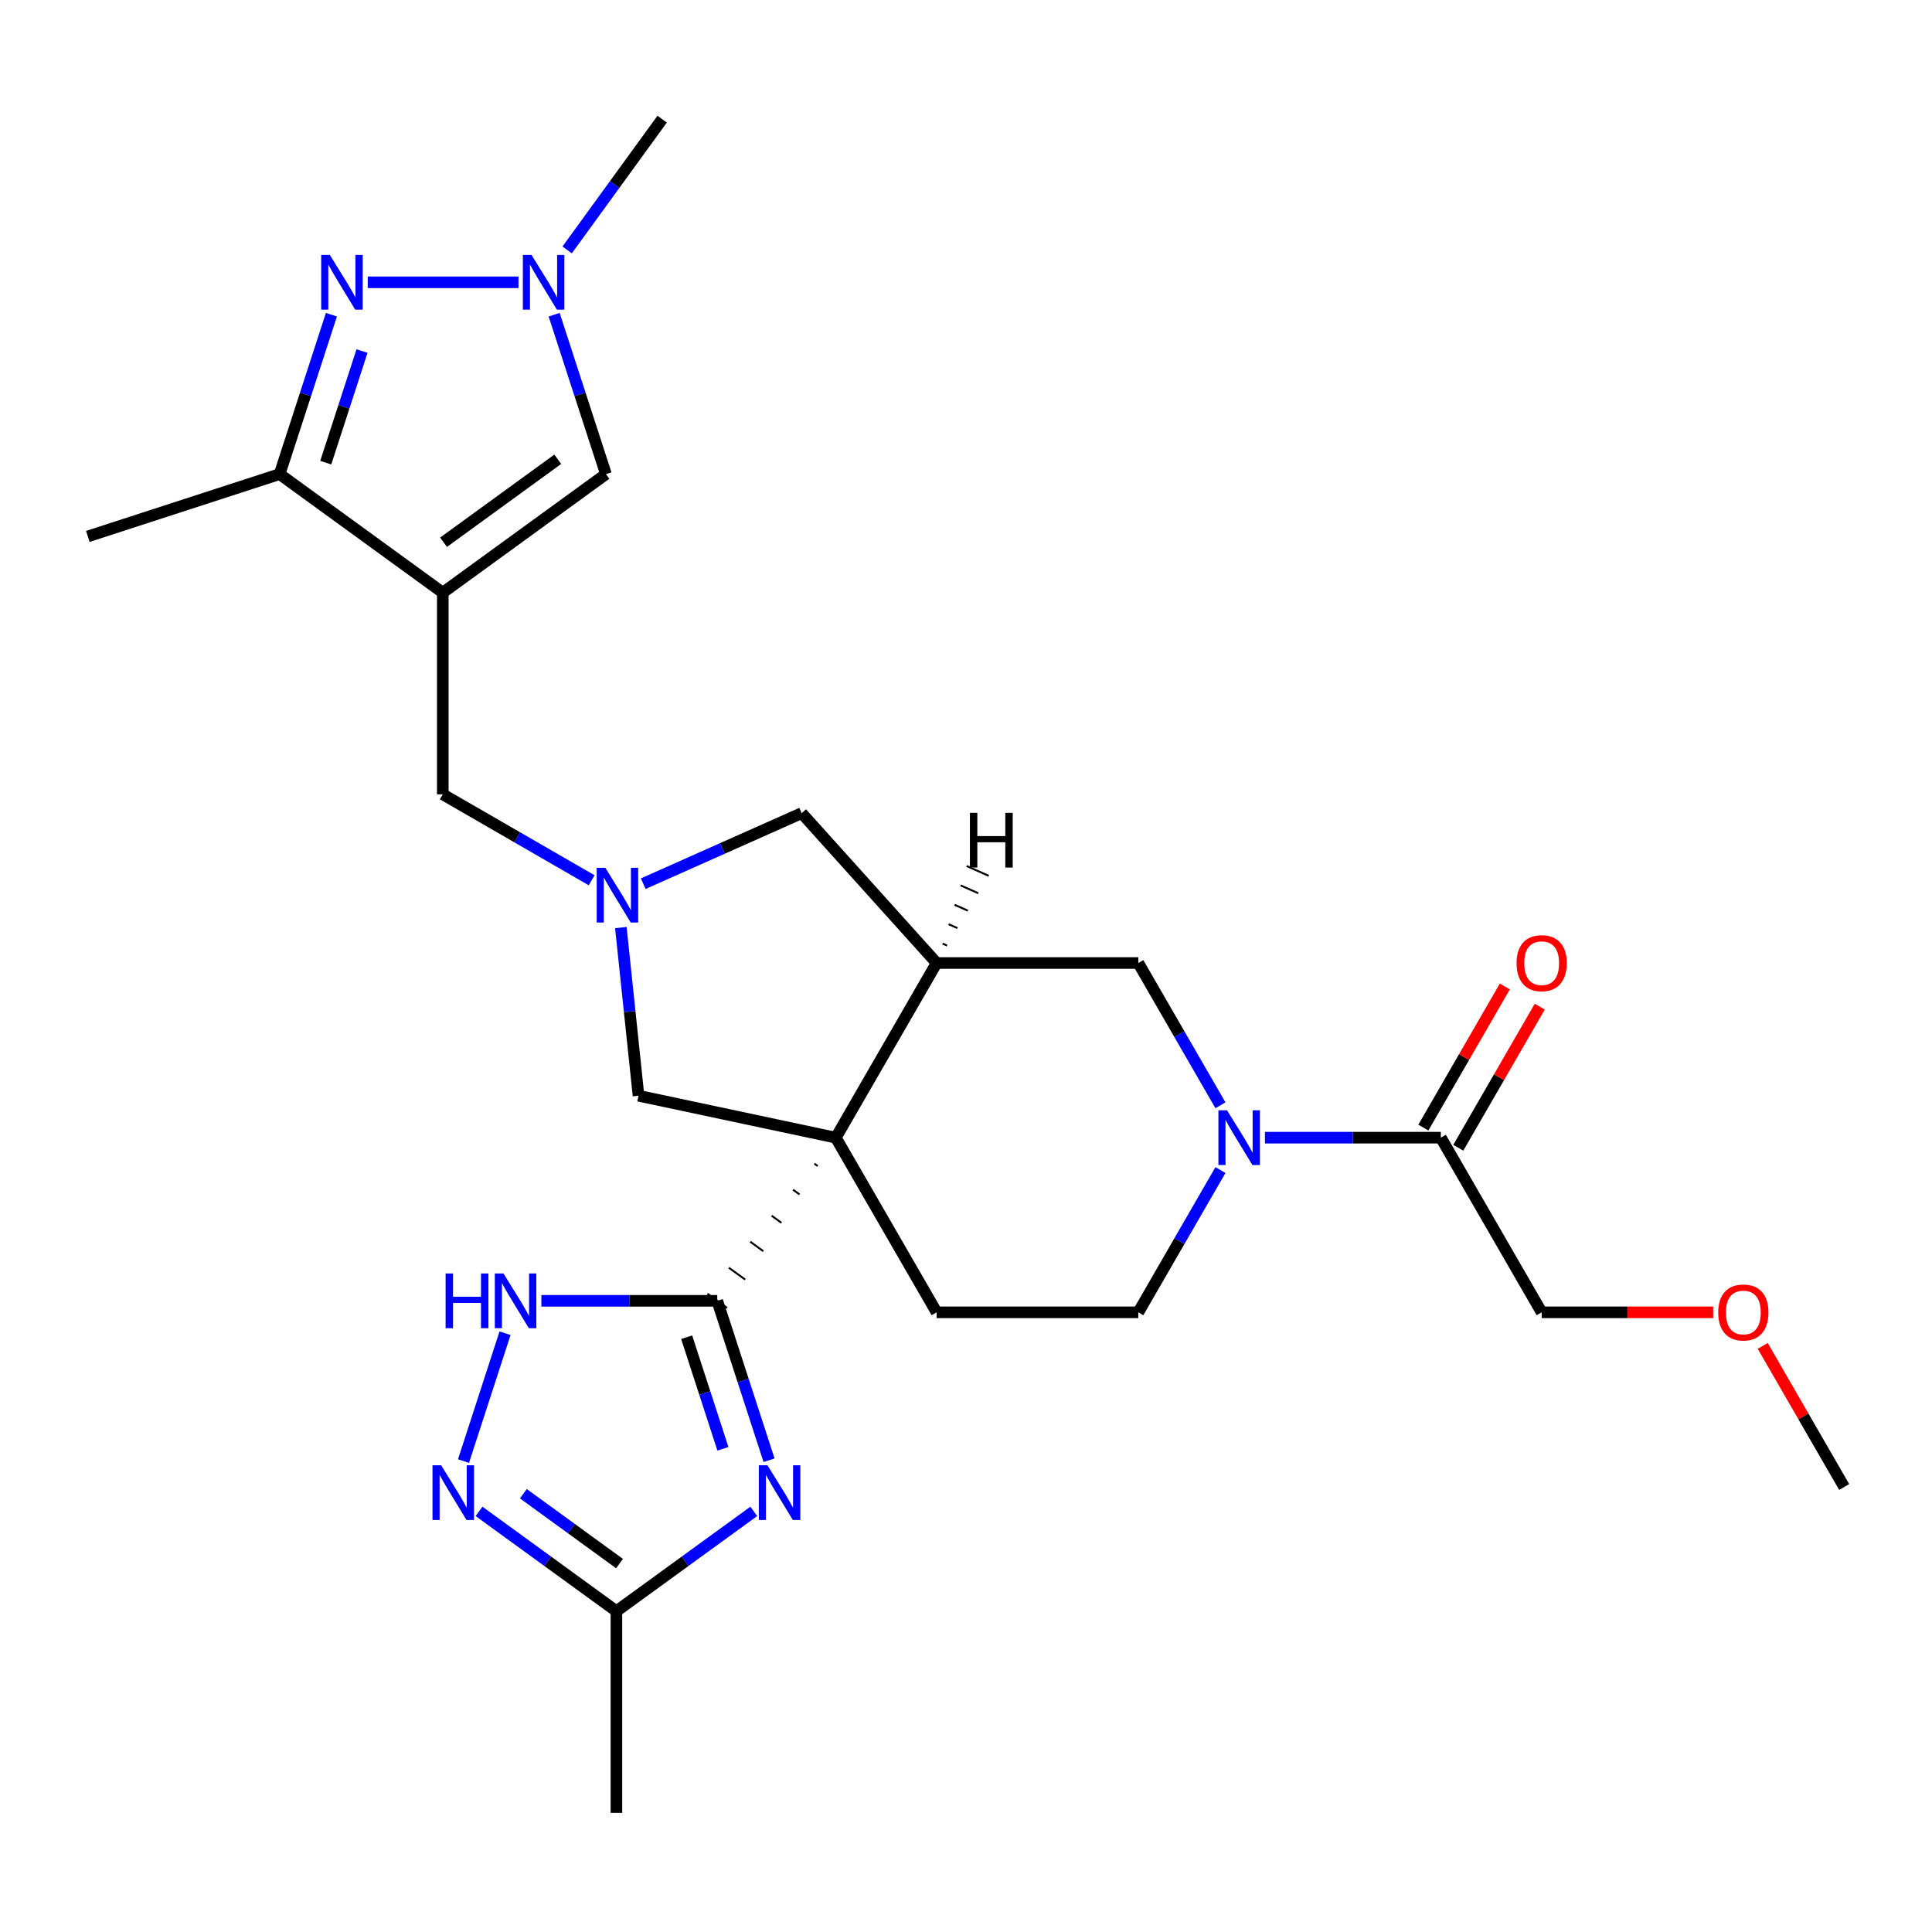 <?xml version='1.0' encoding='iso-8859-1'?>
<svg version='1.1' baseProfile='full'
              xmlns='http://www.w3.org/2000/svg'
                      xmlns:rdkit='http://www.rdkit.org/xml'
                      xmlns:xlink='http://www.w3.org/1999/xlink'
                  xml:space='preserve'
width='1000px' height='1000px' viewBox='0 0 1000 1000'>
<!-- END OF HEADER -->
<rect style='opacity:1.0;fill:#FFFFFF;stroke:none' width='1000' height='1000' x='0' y='0'> </rect>
<path class='bond-0' d='M 421.535,602.318 L 423.224,603.546' style='fill:none;fill-rule:evenodd;stroke:#000000;stroke-width:1.0px;stroke-linecap:butt;stroke-linejoin:miter;stroke-opacity:1' />
<path class='bond-0' d='M 410.464,615.78 L 413.842,618.234' style='fill:none;fill-rule:evenodd;stroke:#000000;stroke-width:1.0px;stroke-linecap:butt;stroke-linejoin:miter;stroke-opacity:1' />
<path class='bond-0' d='M 399.393,629.242 L 404.461,632.923' style='fill:none;fill-rule:evenodd;stroke:#000000;stroke-width:1.0px;stroke-linecap:butt;stroke-linejoin:miter;stroke-opacity:1' />
<path class='bond-0' d='M 388.323,642.704 L 395.079,647.612' style='fill:none;fill-rule:evenodd;stroke:#000000;stroke-width:1.0px;stroke-linecap:butt;stroke-linejoin:miter;stroke-opacity:1' />
<path class='bond-0' d='M 377.252,656.165 L 385.697,662.301' style='fill:none;fill-rule:evenodd;stroke:#000000;stroke-width:1.0px;stroke-linecap:butt;stroke-linejoin:miter;stroke-opacity:1' />
<path class='bond-0' d='M 366.181,669.627 L 376.315,676.99' style='fill:none;fill-rule:evenodd;stroke:#000000;stroke-width:1.0px;stroke-linecap:butt;stroke-linejoin:miter;stroke-opacity:1' />
<path class='bond-3' d='M 432.606,588.857 L 484.8,498.454' style='fill:none;fill-rule:evenodd;stroke:#000000;stroke-width:6px;stroke-linecap:butt;stroke-linejoin:miter;stroke-opacity:1' />
<path class='bond-14' d='M 432.606,588.857 L 330.499,567.153' style='fill:none;fill-rule:evenodd;stroke:#000000;stroke-width:6px;stroke-linecap:butt;stroke-linejoin:miter;stroke-opacity:1' />
<path class='bond-17' d='M 432.606,588.857 L 484.8,679.259' style='fill:none;fill-rule:evenodd;stroke:#000000;stroke-width:6px;stroke-linecap:butt;stroke-linejoin:miter;stroke-opacity:1' />
<path class='bond-2' d='M 371.248,673.308 L 384.653,714.563' style='fill:none;fill-rule:evenodd;stroke:#000000;stroke-width:6px;stroke-linecap:butt;stroke-linejoin:miter;stroke-opacity:1' />
<path class='bond-2' d='M 384.653,714.563 L 398.057,755.817' style='fill:none;fill-rule:evenodd;stroke:#0000FF;stroke-width:6px;stroke-linecap:butt;stroke-linejoin:miter;stroke-opacity:1' />
<path class='bond-2' d='M 355.414,692.136 L 364.797,721.014' style='fill:none;fill-rule:evenodd;stroke:#000000;stroke-width:6px;stroke-linecap:butt;stroke-linejoin:miter;stroke-opacity:1' />
<path class='bond-2' d='M 364.797,721.014 L 374.18,749.893' style='fill:none;fill-rule:evenodd;stroke:#0000FF;stroke-width:6px;stroke-linecap:butt;stroke-linejoin:miter;stroke-opacity:1' />
<path class='bond-6' d='M 371.248,673.308 L 325.729,673.308' style='fill:none;fill-rule:evenodd;stroke:#000000;stroke-width:6px;stroke-linecap:butt;stroke-linejoin:miter;stroke-opacity:1' />
<path class='bond-6' d='M 325.729,673.308 L 280.21,673.308' style='fill:none;fill-rule:evenodd;stroke:#0000FF;stroke-width:6px;stroke-linecap:butt;stroke-linejoin:miter;stroke-opacity:1' />
<path class='bond-1' d='M 229.185,306.755 L 229.185,411.143' style='fill:none;fill-rule:evenodd;stroke:#000000;stroke-width:6px;stroke-linecap:butt;stroke-linejoin:miter;stroke-opacity:1' />
<path class='bond-10' d='M 229.185,306.755 L 144.733,245.398' style='fill:none;fill-rule:evenodd;stroke:#000000;stroke-width:6px;stroke-linecap:butt;stroke-linejoin:miter;stroke-opacity:1' />
<path class='bond-11' d='M 229.185,306.755 L 313.637,245.398' style='fill:none;fill-rule:evenodd;stroke:#000000;stroke-width:6px;stroke-linecap:butt;stroke-linejoin:miter;stroke-opacity:1' />
<path class='bond-11' d='M 229.581,280.661 L 288.697,237.711' style='fill:none;fill-rule:evenodd;stroke:#000000;stroke-width:6px;stroke-linecap:butt;stroke-linejoin:miter;stroke-opacity:1' />
<path class='bond-12' d='M 390.156,782.286 L 354.605,808.116' style='fill:none;fill-rule:evenodd;stroke:#0000FF;stroke-width:6px;stroke-linecap:butt;stroke-linejoin:miter;stroke-opacity:1' />
<path class='bond-12' d='M 354.605,808.116 L 319.054,833.945' style='fill:none;fill-rule:evenodd;stroke:#000000;stroke-width:6px;stroke-linecap:butt;stroke-linejoin:miter;stroke-opacity:1' />
<path class='bond-13' d='M 484.8,498.454 L 589.188,498.454' style='fill:none;fill-rule:evenodd;stroke:#000000;stroke-width:6px;stroke-linecap:butt;stroke-linejoin:miter;stroke-opacity:1' />
<path class='bond-18' d='M 484.8,498.454 L 414.951,420.879' style='fill:none;fill-rule:evenodd;stroke:#000000;stroke-width:6px;stroke-linecap:butt;stroke-linejoin:miter;stroke-opacity:1' />
<path class='bond-31' d='M 490.189,489.429 L 487.901,488.41' style='fill:none;fill-rule:evenodd;stroke:#000000;stroke-width:1.0px;stroke-linecap:butt;stroke-linejoin:miter;stroke-opacity:1' />
<path class='bond-31' d='M 495.579,480.403 L 491.002,478.365' style='fill:none;fill-rule:evenodd;stroke:#000000;stroke-width:1.0px;stroke-linecap:butt;stroke-linejoin:miter;stroke-opacity:1' />
<path class='bond-31' d='M 500.969,471.377 L 494.103,468.32' style='fill:none;fill-rule:evenodd;stroke:#000000;stroke-width:1.0px;stroke-linecap:butt;stroke-linejoin:miter;stroke-opacity:1' />
<path class='bond-31' d='M 506.358,462.352 L 497.204,458.276' style='fill:none;fill-rule:evenodd;stroke:#000000;stroke-width:1.0px;stroke-linecap:butt;stroke-linejoin:miter;stroke-opacity:1' />
<path class='bond-31' d='M 511.748,453.326 L 500.305,448.231' style='fill:none;fill-rule:evenodd;stroke:#000000;stroke-width:1.0px;stroke-linecap:butt;stroke-linejoin:miter;stroke-opacity:1' />
<path class='bond-4' d='M 171.542,162.889 L 158.138,204.143' style='fill:none;fill-rule:evenodd;stroke:#0000FF;stroke-width:6px;stroke-linecap:butt;stroke-linejoin:miter;stroke-opacity:1' />
<path class='bond-4' d='M 158.138,204.143 L 144.733,245.398' style='fill:none;fill-rule:evenodd;stroke:#000000;stroke-width:6px;stroke-linecap:butt;stroke-linejoin:miter;stroke-opacity:1' />
<path class='bond-4' d='M 187.377,181.716 L 177.994,210.595' style='fill:none;fill-rule:evenodd;stroke:#0000FF;stroke-width:6px;stroke-linecap:butt;stroke-linejoin:miter;stroke-opacity:1' />
<path class='bond-4' d='M 177.994,210.595 L 168.61,239.473' style='fill:none;fill-rule:evenodd;stroke:#000000;stroke-width:6px;stroke-linecap:butt;stroke-linejoin:miter;stroke-opacity:1' />
<path class='bond-30' d='M 190.341,146.119 L 268.363,146.119' style='fill:none;fill-rule:evenodd;stroke:#0000FF;stroke-width:6px;stroke-linecap:butt;stroke-linejoin:miter;stroke-opacity:1' />
<path class='bond-5' d='M 631.7,605.626 L 610.444,642.443' style='fill:none;fill-rule:evenodd;stroke:#0000FF;stroke-width:6px;stroke-linecap:butt;stroke-linejoin:miter;stroke-opacity:1' />
<path class='bond-5' d='M 610.444,642.443 L 589.188,679.259' style='fill:none;fill-rule:evenodd;stroke:#000000;stroke-width:6px;stroke-linecap:butt;stroke-linejoin:miter;stroke-opacity:1' />
<path class='bond-15' d='M 654.731,588.857 L 700.251,588.857' style='fill:none;fill-rule:evenodd;stroke:#0000FF;stroke-width:6px;stroke-linecap:butt;stroke-linejoin:miter;stroke-opacity:1' />
<path class='bond-15' d='M 700.251,588.857 L 745.77,588.857' style='fill:none;fill-rule:evenodd;stroke:#000000;stroke-width:6px;stroke-linecap:butt;stroke-linejoin:miter;stroke-opacity:1' />
<path class='bond-28' d='M 631.7,572.087 L 610.444,535.271' style='fill:none;fill-rule:evenodd;stroke:#0000FF;stroke-width:6px;stroke-linecap:butt;stroke-linejoin:miter;stroke-opacity:1' />
<path class='bond-28' d='M 610.444,535.271 L 589.188,498.454' style='fill:none;fill-rule:evenodd;stroke:#000000;stroke-width:6px;stroke-linecap:butt;stroke-linejoin:miter;stroke-opacity:1' />
<path class='bond-9' d='M 261.411,690.078 L 239.908,756.258' style='fill:none;fill-rule:evenodd;stroke:#0000FF;stroke-width:6px;stroke-linecap:butt;stroke-linejoin:miter;stroke-opacity:1' />
<path class='bond-7' d='M 321.35,480.107 L 325.925,523.63' style='fill:none;fill-rule:evenodd;stroke:#0000FF;stroke-width:6px;stroke-linecap:butt;stroke-linejoin:miter;stroke-opacity:1' />
<path class='bond-7' d='M 325.925,523.63 L 330.499,567.153' style='fill:none;fill-rule:evenodd;stroke:#000000;stroke-width:6px;stroke-linecap:butt;stroke-linejoin:miter;stroke-opacity:1' />
<path class='bond-16' d='M 306.238,455.63 L 267.711,433.387' style='fill:none;fill-rule:evenodd;stroke:#0000FF;stroke-width:6px;stroke-linecap:butt;stroke-linejoin:miter;stroke-opacity:1' />
<path class='bond-16' d='M 267.711,433.387 L 229.185,411.143' style='fill:none;fill-rule:evenodd;stroke:#000000;stroke-width:6px;stroke-linecap:butt;stroke-linejoin:miter;stroke-opacity:1' />
<path class='bond-27' d='M 332.937,457.394 L 373.944,439.136' style='fill:none;fill-rule:evenodd;stroke:#0000FF;stroke-width:6px;stroke-linecap:butt;stroke-linejoin:miter;stroke-opacity:1' />
<path class='bond-27' d='M 373.944,439.136 L 414.951,420.879' style='fill:none;fill-rule:evenodd;stroke:#000000;stroke-width:6px;stroke-linecap:butt;stroke-linejoin:miter;stroke-opacity:1' />
<path class='bond-8' d='M 286.828,162.889 L 300.232,204.143' style='fill:none;fill-rule:evenodd;stroke:#0000FF;stroke-width:6px;stroke-linecap:butt;stroke-linejoin:miter;stroke-opacity:1' />
<path class='bond-8' d='M 300.232,204.143 L 313.637,245.398' style='fill:none;fill-rule:evenodd;stroke:#000000;stroke-width:6px;stroke-linecap:butt;stroke-linejoin:miter;stroke-opacity:1' />
<path class='bond-21' d='M 293.563,129.349 L 318.15,95.508' style='fill:none;fill-rule:evenodd;stroke:#0000FF;stroke-width:6px;stroke-linecap:butt;stroke-linejoin:miter;stroke-opacity:1' />
<path class='bond-21' d='M 318.15,95.508 L 342.737,61.667' style='fill:none;fill-rule:evenodd;stroke:#000000;stroke-width:6px;stroke-linecap:butt;stroke-linejoin:miter;stroke-opacity:1' />
<path class='bond-29' d='M 247.952,782.286 L 283.503,808.116' style='fill:none;fill-rule:evenodd;stroke:#0000FF;stroke-width:6px;stroke-linecap:butt;stroke-linejoin:miter;stroke-opacity:1' />
<path class='bond-29' d='M 283.503,808.116 L 319.054,833.945' style='fill:none;fill-rule:evenodd;stroke:#000000;stroke-width:6px;stroke-linecap:butt;stroke-linejoin:miter;stroke-opacity:1' />
<path class='bond-29' d='M 270.889,773.145 L 295.775,791.225' style='fill:none;fill-rule:evenodd;stroke:#0000FF;stroke-width:6px;stroke-linecap:butt;stroke-linejoin:miter;stroke-opacity:1' />
<path class='bond-29' d='M 295.775,791.225 L 320.66,809.306' style='fill:none;fill-rule:evenodd;stroke:#000000;stroke-width:6px;stroke-linecap:butt;stroke-linejoin:miter;stroke-opacity:1' />
<path class='bond-23' d='M 144.733,245.398 L 45.455,277.655' style='fill:none;fill-rule:evenodd;stroke:#000000;stroke-width:6px;stroke-linecap:butt;stroke-linejoin:miter;stroke-opacity:1' />
<path class='bond-24' d='M 319.054,833.945 L 319.054,938.333' style='fill:none;fill-rule:evenodd;stroke:#000000;stroke-width:6px;stroke-linecap:butt;stroke-linejoin:miter;stroke-opacity:1' />
<path class='bond-20' d='M 754.81,594.076 L 775.893,557.56' style='fill:none;fill-rule:evenodd;stroke:#000000;stroke-width:6px;stroke-linecap:butt;stroke-linejoin:miter;stroke-opacity:1' />
<path class='bond-20' d='M 775.893,557.56 L 796.975,521.043' style='fill:none;fill-rule:evenodd;stroke:#FF0000;stroke-width:6px;stroke-linecap:butt;stroke-linejoin:miter;stroke-opacity:1' />
<path class='bond-20' d='M 736.729,583.637 L 757.812,547.121' style='fill:none;fill-rule:evenodd;stroke:#000000;stroke-width:6px;stroke-linecap:butt;stroke-linejoin:miter;stroke-opacity:1' />
<path class='bond-20' d='M 757.812,547.121 L 778.895,510.604' style='fill:none;fill-rule:evenodd;stroke:#FF0000;stroke-width:6px;stroke-linecap:butt;stroke-linejoin:miter;stroke-opacity:1' />
<path class='bond-22' d='M 745.77,588.857 L 797.964,679.259' style='fill:none;fill-rule:evenodd;stroke:#000000;stroke-width:6px;stroke-linecap:butt;stroke-linejoin:miter;stroke-opacity:1' />
<path class='bond-19' d='M 484.8,679.259 L 589.188,679.259' style='fill:none;fill-rule:evenodd;stroke:#000000;stroke-width:6px;stroke-linecap:butt;stroke-linejoin:miter;stroke-opacity:1' />
<path class='bond-25' d='M 797.964,679.259 L 842.353,679.259' style='fill:none;fill-rule:evenodd;stroke:#000000;stroke-width:6px;stroke-linecap:butt;stroke-linejoin:miter;stroke-opacity:1' />
<path class='bond-25' d='M 842.353,679.259 L 886.742,679.259' style='fill:none;fill-rule:evenodd;stroke:#FF0000;stroke-width:6px;stroke-linecap:butt;stroke-linejoin:miter;stroke-opacity:1' />
<path class='bond-26' d='M 912.38,696.629 L 933.463,733.145' style='fill:none;fill-rule:evenodd;stroke:#FF0000;stroke-width:6px;stroke-linecap:butt;stroke-linejoin:miter;stroke-opacity:1' />
<path class='bond-26' d='M 933.463,733.145 L 954.545,769.662' style='fill:none;fill-rule:evenodd;stroke:#000000;stroke-width:6px;stroke-linecap:butt;stroke-linejoin:miter;stroke-opacity:1' />
<path  class='atom-3' d='M 397.246 758.427
L 406.526 773.427
Q 407.446 774.907, 408.926 777.587
Q 410.406 780.267, 410.486 780.427
L 410.486 758.427
L 414.246 758.427
L 414.246 786.747
L 410.366 786.747
L 400.406 770.347
Q 399.246 768.427, 398.006 766.227
Q 396.806 764.027, 396.446 763.347
L 396.446 786.747
L 392.766 786.747
L 392.766 758.427
L 397.246 758.427
' fill='#0000FF'/>
<path  class='atom-5' d='M 170.731 131.959
L 180.011 146.959
Q 180.931 148.439, 182.411 151.119
Q 183.891 153.799, 183.971 153.959
L 183.971 131.959
L 187.731 131.959
L 187.731 160.279
L 183.851 160.279
L 173.891 143.879
Q 172.731 141.959, 171.491 139.759
Q 170.291 137.559, 169.931 136.879
L 169.931 160.279
L 166.251 160.279
L 166.251 131.959
L 170.731 131.959
' fill='#0000FF'/>
<path  class='atom-6' d='M 635.122 574.697
L 644.402 589.697
Q 645.322 591.177, 646.802 593.857
Q 648.282 596.537, 648.362 596.697
L 648.362 574.697
L 652.122 574.697
L 652.122 603.017
L 648.242 603.017
L 638.282 586.617
Q 637.122 584.697, 635.882 582.497
Q 634.682 580.297, 634.322 579.617
L 634.322 603.017
L 630.642 603.017
L 630.642 574.697
L 635.122 574.697
' fill='#0000FF'/>
<path  class='atom-7' d='M 230.64 659.148
L 234.48 659.148
L 234.48 671.188
L 248.96 671.188
L 248.96 659.148
L 252.8 659.148
L 252.8 687.468
L 248.96 687.468
L 248.96 674.388
L 234.48 674.388
L 234.48 687.468
L 230.64 687.468
L 230.64 659.148
' fill='#0000FF'/>
<path  class='atom-7' d='M 260.6 659.148
L 269.88 674.148
Q 270.8 675.628, 272.28 678.308
Q 273.76 680.988, 273.84 681.148
L 273.84 659.148
L 277.6 659.148
L 277.6 687.468
L 273.72 687.468
L 263.76 671.068
Q 262.6 669.148, 261.36 666.948
Q 260.16 664.748, 259.8 664.068
L 259.8 687.468
L 256.12 687.468
L 256.12 659.148
L 260.6 659.148
' fill='#0000FF'/>
<path  class='atom-8' d='M 313.328 449.177
L 322.608 464.177
Q 323.528 465.657, 325.008 468.337
Q 326.488 471.017, 326.568 471.177
L 326.568 449.177
L 330.328 449.177
L 330.328 477.497
L 326.448 477.497
L 316.488 461.097
Q 315.328 459.177, 314.088 456.977
Q 312.888 454.777, 312.528 454.097
L 312.528 477.497
L 308.848 477.497
L 308.848 449.177
L 313.328 449.177
' fill='#0000FF'/>
<path  class='atom-9' d='M 275.119 131.959
L 284.399 146.959
Q 285.319 148.439, 286.799 151.119
Q 288.279 153.799, 288.359 153.959
L 288.359 131.959
L 292.119 131.959
L 292.119 160.279
L 288.239 160.279
L 278.279 143.879
Q 277.119 141.959, 275.879 139.759
Q 274.679 137.559, 274.319 136.879
L 274.319 160.279
L 270.639 160.279
L 270.639 131.959
L 275.119 131.959
' fill='#0000FF'/>
<path  class='atom-10' d='M 228.343 758.427
L 237.623 773.427
Q 238.543 774.907, 240.023 777.587
Q 241.503 780.267, 241.583 780.427
L 241.583 758.427
L 245.343 758.427
L 245.343 786.747
L 241.463 786.747
L 231.503 770.347
Q 230.343 768.427, 229.103 766.227
Q 227.903 764.027, 227.543 763.347
L 227.543 786.747
L 223.863 786.747
L 223.863 758.427
L 228.343 758.427
' fill='#0000FF'/>
<path  class='atom-21' d='M 784.964 498.534
Q 784.964 491.734, 788.324 487.934
Q 791.684 484.134, 797.964 484.134
Q 804.244 484.134, 807.604 487.934
Q 810.964 491.734, 810.964 498.534
Q 810.964 505.414, 807.564 509.334
Q 804.164 513.214, 797.964 513.214
Q 791.724 513.214, 788.324 509.334
Q 784.964 505.454, 784.964 498.534
M 797.964 510.014
Q 802.284 510.014, 804.604 507.134
Q 806.964 504.214, 806.964 498.534
Q 806.964 492.974, 804.604 490.174
Q 802.284 487.334, 797.964 487.334
Q 793.644 487.334, 791.284 490.134
Q 788.964 492.934, 788.964 498.534
Q 788.964 504.254, 791.284 507.134
Q 793.644 510.014, 797.964 510.014
' fill='#FF0000'/>
<path  class='atom-26' d='M 889.351 679.339
Q 889.351 672.539, 892.711 668.739
Q 896.071 664.939, 902.351 664.939
Q 908.631 664.939, 911.991 668.739
Q 915.351 672.539, 915.351 679.339
Q 915.351 686.219, 911.951 690.139
Q 908.551 694.019, 902.351 694.019
Q 896.111 694.019, 892.711 690.139
Q 889.351 686.259, 889.351 679.339
M 902.351 690.819
Q 906.671 690.819, 908.991 687.939
Q 911.351 685.019, 911.351 679.339
Q 911.351 673.779, 908.991 670.979
Q 906.671 668.139, 902.351 668.139
Q 898.031 668.139, 895.671 670.939
Q 893.351 673.739, 893.351 679.339
Q 893.351 685.059, 895.671 687.939
Q 898.031 690.819, 902.351 690.819
' fill='#FF0000'/>
<path  class='atom-28' d='M 502.025 420.719
L 505.865 420.719
L 505.865 432.759
L 520.345 432.759
L 520.345 420.719
L 524.185 420.719
L 524.185 449.039
L 520.345 449.039
L 520.345 435.959
L 505.865 435.959
L 505.865 449.039
L 502.025 449.039
L 502.025 420.719
' fill='#000000'/>
</svg>
